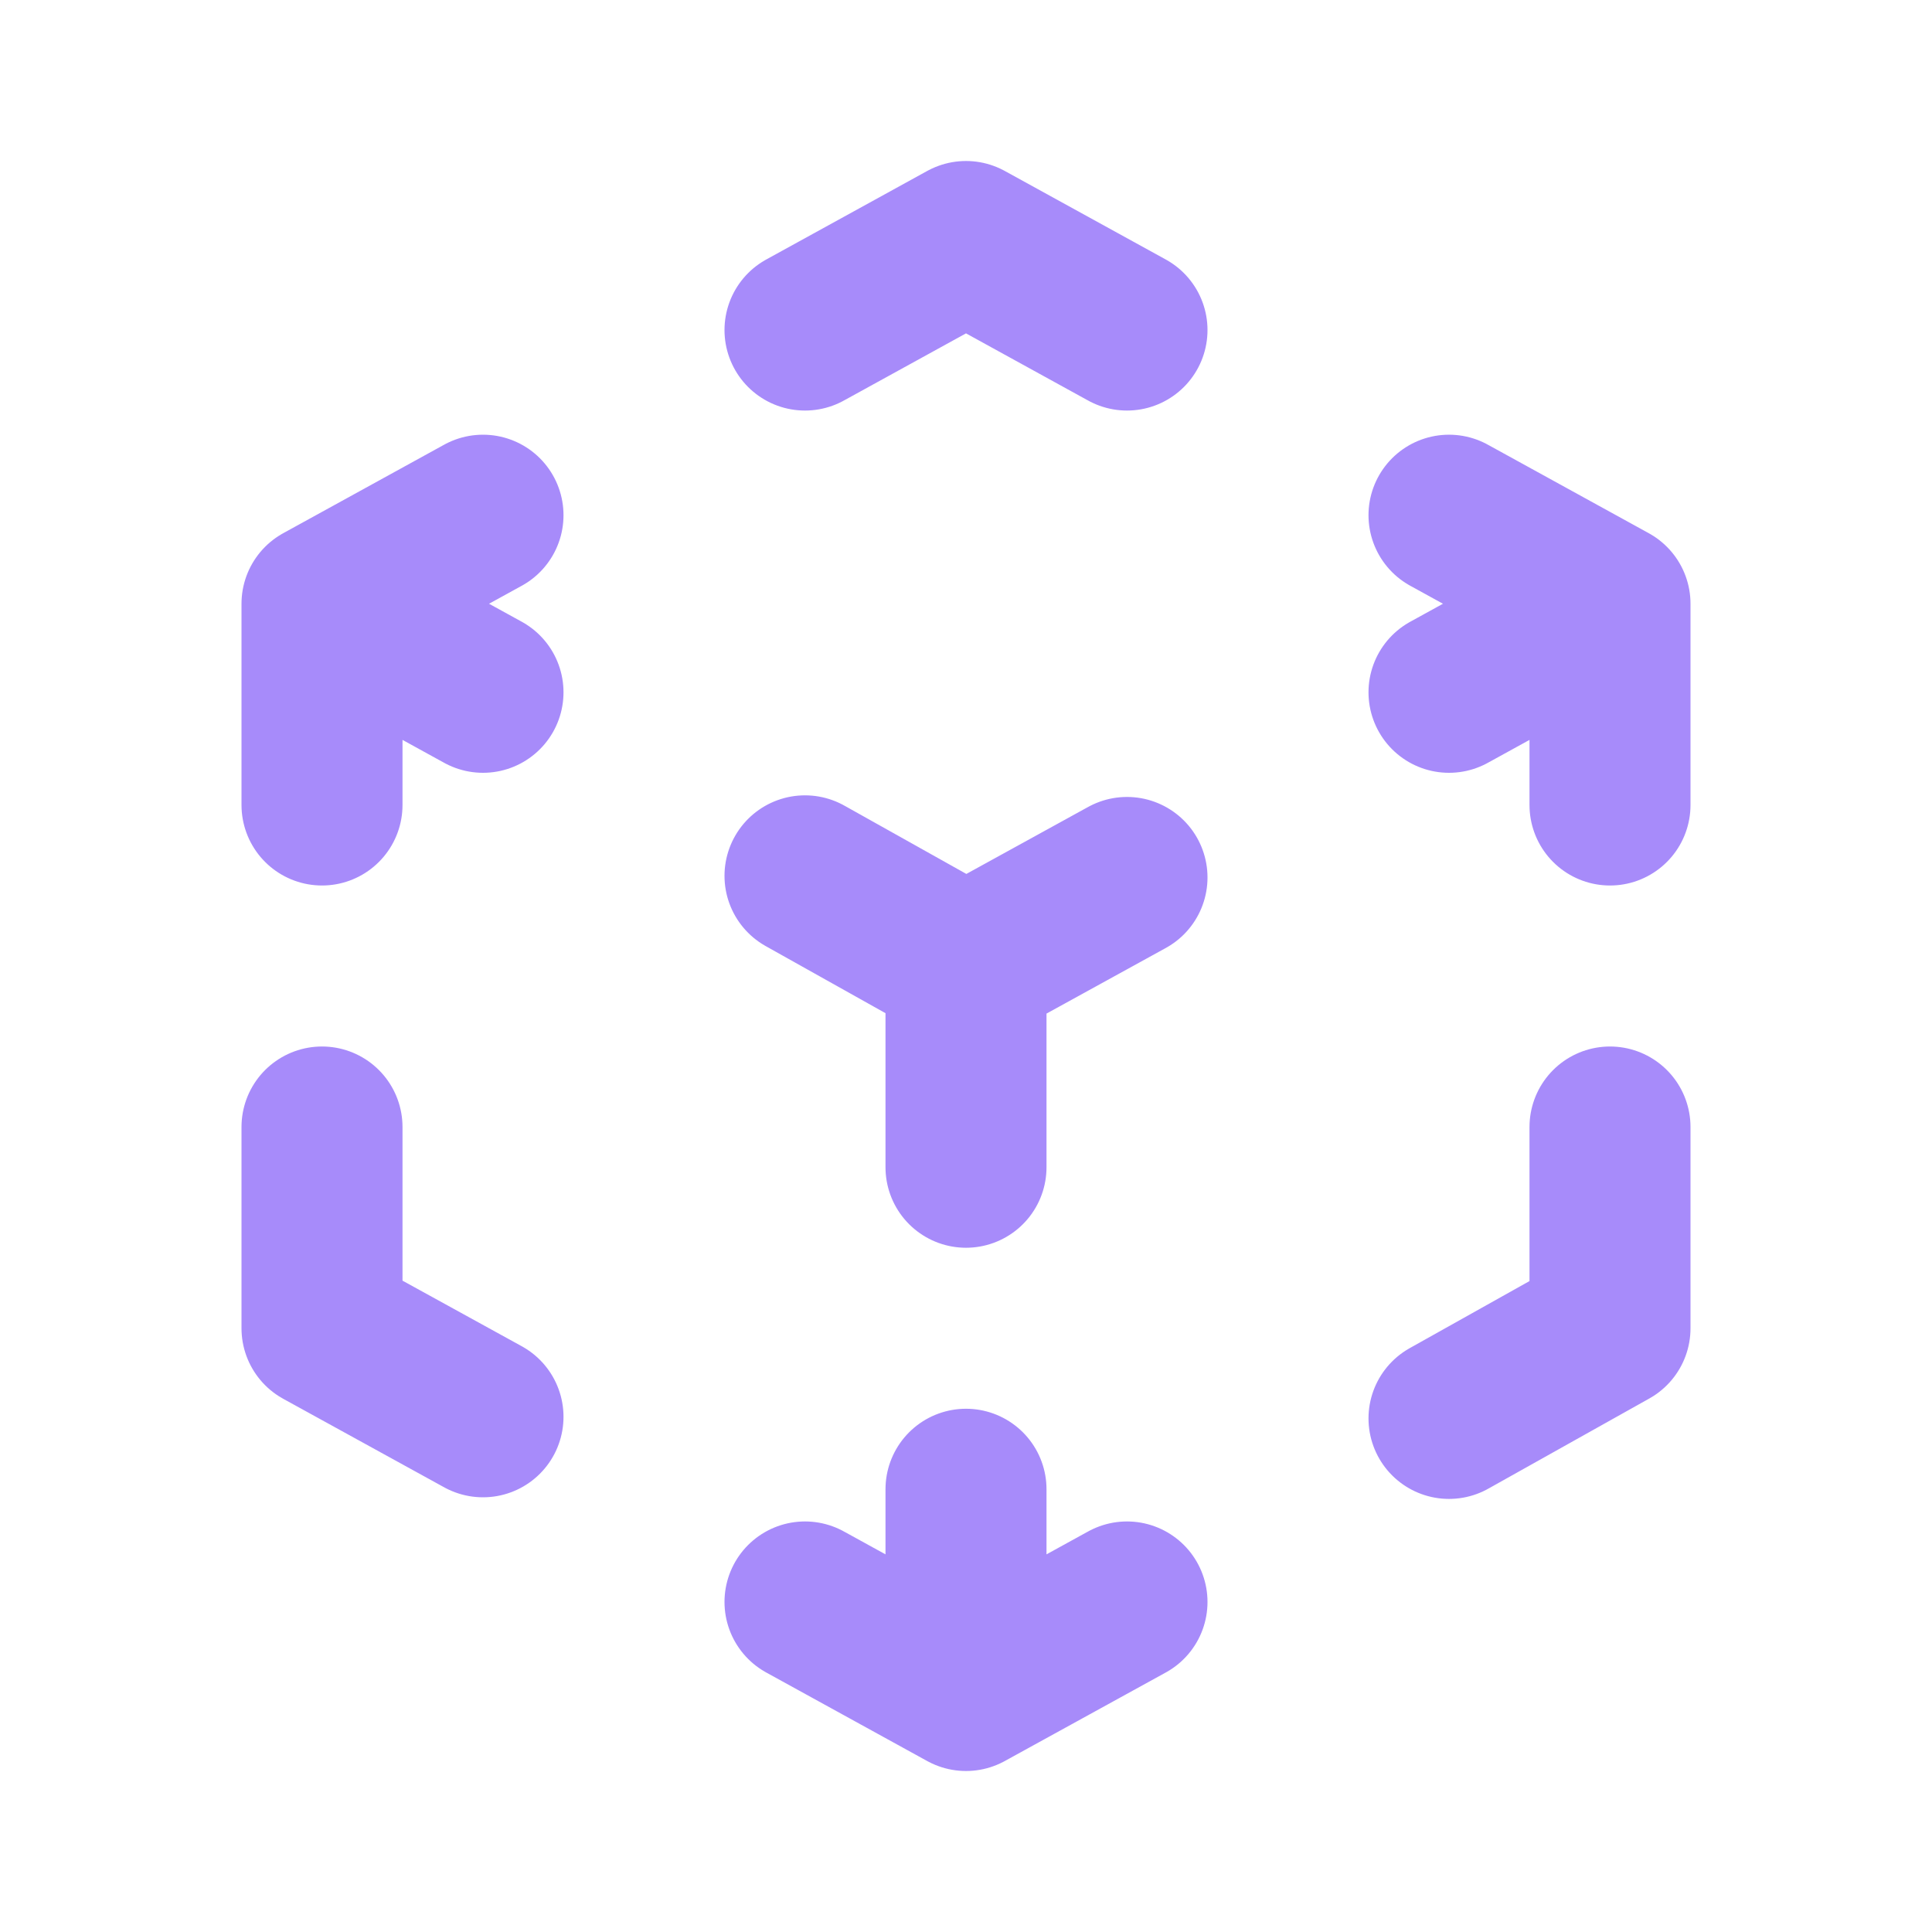 <svg width="64" height="64" viewBox="0 0 24 24" xmlns="http://www.w3.org/2000/svg">
    <path fill="none" stroke="#a78bfa" stroke-linecap="round" stroke-linejoin="round" stroke-width="2" d="m6 17.6l-2-1.1V14m0-4V7.5l2-1.1m4-2.3L12 3l2 1.1m4 2.3l2 1.1V10m0 4v2.5l-2 1.12m-4 2.28L12 21l-2-1.1m2-7.9l2-1.1m4-2.3l2-1.1M12 12v2.5m0 4V21m0-9l-2-1.12M6 8.6L4 7.5"/>
</svg>